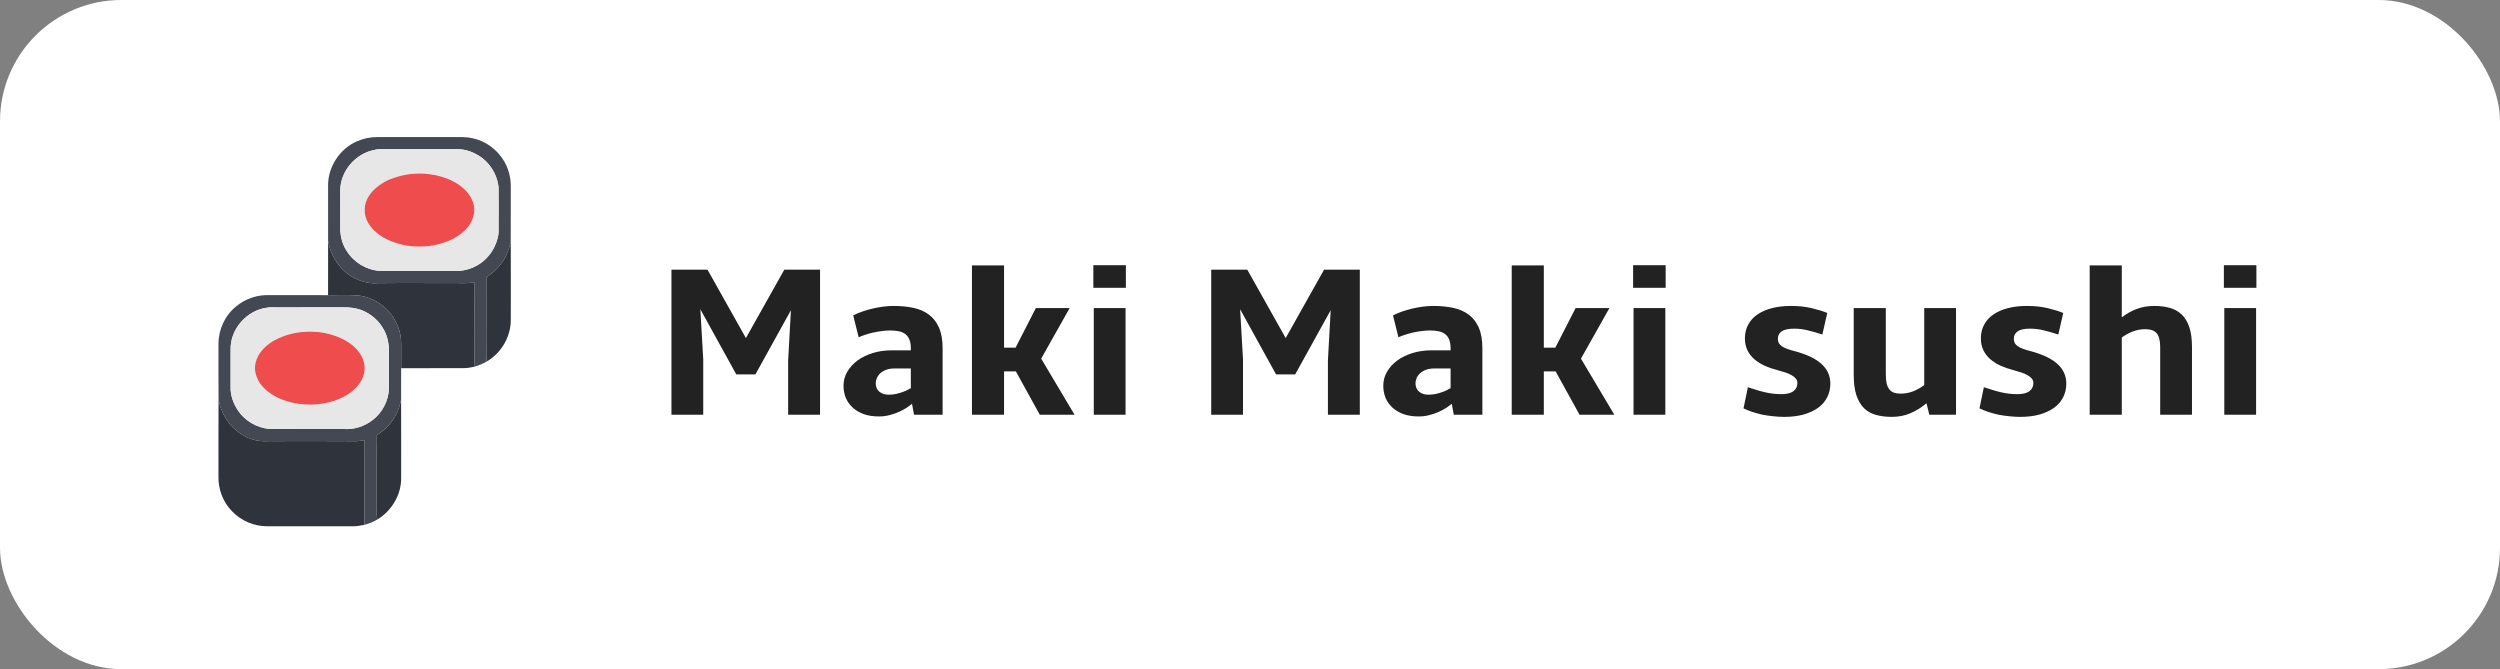<svg xmlns="http://www.w3.org/2000/svg" width="269" height="72" viewBox="0 0 269 72" fill="none"><rect x="0" y="0" width="269" height="72" fill="#808080" stroke="none"/><rect width="269" height="72" rx="13.059" fill="white"></rect><path d="M80.26 36.374L84.392 29.016H88.237V44.627H84.805V38.784L85.103 33.378L81.281 40.288H79.226L75.358 33.275L75.668 38.669V44.627H72.248V29.016H76.127L80.26 36.374ZM98.005 37.694V37.487C98.005 37.112 97.955 36.802 97.855 36.557C97.764 36.312 97.626 36.117 97.442 35.972C97.258 35.819 97.025 35.712 96.742 35.651C96.466 35.589 96.145 35.559 95.778 35.559C95.479 35.559 95.169 35.582 94.848 35.628C94.534 35.666 94.228 35.719 93.93 35.788C93.631 35.857 93.348 35.938 93.081 36.029C92.813 36.114 92.583 36.202 92.392 36.293L91.806 33.94C92.082 33.795 92.392 33.661 92.736 33.539C93.088 33.416 93.452 33.309 93.827 33.217C94.209 33.125 94.596 33.053 94.986 32.999C95.384 32.946 95.77 32.919 96.145 32.919C96.926 32.919 97.637 32.988 98.28 33.125C98.93 33.263 99.485 33.504 99.944 33.849C100.411 34.193 100.775 34.66 101.035 35.249C101.295 35.838 101.425 36.584 101.425 37.487V44.627H98.349L98.131 43.444C97.978 43.574 97.783 43.72 97.546 43.88C97.308 44.033 97.037 44.179 96.731 44.317C96.432 44.454 96.099 44.569 95.732 44.661C95.372 44.76 94.986 44.81 94.573 44.81C93.953 44.81 93.406 44.726 92.931 44.558C92.457 44.382 92.059 44.144 91.738 43.846C91.416 43.547 91.171 43.199 91.003 42.801C90.842 42.396 90.762 41.964 90.762 41.504C90.762 40.976 90.892 40.483 91.152 40.024C91.42 39.557 91.784 39.151 92.243 38.807C92.709 38.463 93.26 38.191 93.895 37.992C94.531 37.793 95.219 37.694 95.962 37.694H98.005ZM95.606 42.469C95.897 42.469 96.168 42.442 96.421 42.388C96.681 42.327 96.914 42.258 97.121 42.182C97.335 42.105 97.515 42.029 97.66 41.952C97.813 41.876 97.928 41.814 98.005 41.768V39.645H96.225C95.82 39.653 95.487 39.718 95.227 39.84C94.967 39.962 94.76 40.108 94.607 40.276C94.462 40.445 94.362 40.617 94.309 40.793C94.255 40.969 94.228 41.114 94.228 41.229C94.228 41.627 94.358 41.933 94.619 42.147C94.886 42.361 95.215 42.469 95.606 42.469ZM109.311 39.966H108.036V44.627H104.582V28.557H108.036V37.407H109.276L111.457 33.148H115.095L112.031 38.589L115.623 44.627H111.882L109.311 39.966ZM117.69 33.148H121.11V44.627H117.69V33.148ZM117.644 28.534H121.144V30.968H117.644V28.534ZM138.339 36.374L142.471 29.016H146.316V44.627H142.884V38.784L143.182 33.378L139.36 40.288H137.306L133.437 33.275L133.747 38.669V44.627H130.327V29.016H134.207L138.339 36.374ZM156.084 37.694V37.487C156.084 37.112 156.034 36.802 155.935 36.557C155.843 36.312 155.705 36.117 155.521 35.972C155.338 35.819 155.104 35.712 154.821 35.651C154.546 35.589 154.224 35.559 153.857 35.559C153.559 35.559 153.249 35.582 152.927 35.628C152.614 35.666 152.307 35.719 152.009 35.788C151.711 35.857 151.427 35.938 151.16 36.029C150.892 36.114 150.662 36.202 150.471 36.293L149.886 33.94C150.161 33.795 150.471 33.661 150.815 33.539C151.167 33.416 151.531 33.309 151.906 33.217C152.288 33.125 152.675 33.053 153.065 32.999C153.463 32.946 153.849 32.919 154.224 32.919C155.005 32.919 155.716 32.988 156.359 33.125C157.01 33.263 157.564 33.504 158.024 33.849C158.49 34.193 158.854 34.66 159.114 35.249C159.374 35.838 159.504 36.584 159.504 37.487V44.627H156.428L156.21 43.444C156.057 43.574 155.862 43.72 155.625 43.88C155.387 44.033 155.116 44.179 154.81 44.317C154.511 44.454 154.178 44.569 153.811 44.661C153.451 44.76 153.065 44.81 152.652 44.81C152.032 44.81 151.485 44.726 151.01 44.558C150.536 44.382 150.138 44.144 149.817 43.846C149.495 43.547 149.25 43.199 149.082 42.801C148.921 42.396 148.841 41.964 148.841 41.504C148.841 40.976 148.971 40.483 149.231 40.024C149.499 39.557 149.863 39.151 150.322 38.807C150.789 38.463 151.34 38.191 151.975 37.992C152.61 37.793 153.298 37.694 154.041 37.694H156.084ZM153.685 42.469C153.976 42.469 154.247 42.442 154.5 42.388C154.76 42.327 154.993 42.258 155.2 42.182C155.414 42.105 155.594 42.029 155.739 41.952C155.892 41.876 156.007 41.814 156.084 41.768V39.645H154.305C153.899 39.653 153.566 39.718 153.306 39.84C153.046 39.962 152.839 40.108 152.686 40.276C152.541 40.445 152.441 40.617 152.388 40.793C152.334 40.969 152.307 41.114 152.307 41.229C152.307 41.627 152.438 41.933 152.698 42.147C152.966 42.361 153.295 42.469 153.685 42.469ZM167.39 39.966H166.116V44.627H162.661V28.557H166.116V37.407H167.355L169.536 33.148H173.175L170.11 38.589L173.703 44.627H169.961L167.39 39.966ZM175.769 33.148H179.189V44.627H175.769V33.148ZM175.723 28.534H179.224V30.968H175.723V28.534ZM196.946 41.275C196.946 41.818 196.831 42.312 196.601 42.755C196.38 43.192 196.054 43.567 195.626 43.88C195.197 44.187 194.677 44.428 194.065 44.603C193.453 44.772 192.764 44.856 191.999 44.856C191.601 44.856 191.199 44.833 190.794 44.787C190.388 44.749 189.994 44.691 189.611 44.615C189.236 44.531 188.877 44.431 188.532 44.317C188.188 44.202 187.878 44.075 187.603 43.938L188.073 41.665C188.387 41.765 188.689 41.86 188.98 41.952C189.271 42.044 189.562 42.124 189.852 42.193C190.143 42.262 190.438 42.316 190.736 42.354C191.035 42.392 191.348 42.411 191.677 42.411C192.259 42.411 192.691 42.304 192.974 42.09C193.258 41.876 193.399 41.581 193.399 41.206C193.399 41.03 193.346 40.877 193.238 40.747C193.131 40.609 192.982 40.487 192.791 40.38C192.599 40.265 192.374 40.165 192.114 40.081C191.853 39.997 191.57 39.913 191.264 39.829C190.759 39.699 190.292 39.538 189.864 39.346C189.435 39.148 189.064 38.91 188.75 38.635C188.437 38.359 188.192 38.038 188.016 37.671C187.84 37.303 187.752 36.883 187.752 36.408C187.752 35.865 187.867 35.379 188.096 34.95C188.326 34.514 188.655 34.147 189.083 33.849C189.512 33.55 190.032 33.321 190.644 33.16C191.256 32.999 191.949 32.919 192.722 32.919C193.541 32.919 194.283 32.999 194.949 33.16C195.622 33.321 196.177 33.493 196.613 33.676L196.085 35.995C195.794 35.903 195.523 35.819 195.27 35.742C195.017 35.666 194.769 35.601 194.524 35.547C194.287 35.486 194.046 35.44 193.801 35.41C193.564 35.379 193.307 35.364 193.032 35.364C192.435 35.364 191.995 35.459 191.712 35.651C191.436 35.842 191.299 36.11 191.299 36.454C191.299 36.622 191.329 36.772 191.39 36.902C191.459 37.024 191.566 37.139 191.712 37.246C191.857 37.346 192.045 37.441 192.274 37.533C192.504 37.617 192.783 37.701 193.112 37.785C194.405 38.13 195.366 38.589 195.993 39.163C196.628 39.737 196.946 40.441 196.946 41.275ZM210.467 44.627H207.597L207.288 43.387C206.752 43.846 206.174 44.206 205.554 44.466C204.942 44.726 204.276 44.856 203.557 44.856C202.937 44.856 202.375 44.787 201.87 44.649C201.365 44.512 200.933 44.271 200.573 43.926C200.221 43.582 199.945 43.115 199.746 42.526C199.555 41.937 199.46 41.191 199.46 40.288V33.148H202.914V40.288C202.914 40.67 202.945 40.996 203.006 41.263C203.067 41.524 203.163 41.734 203.293 41.895C203.423 42.055 203.588 42.174 203.787 42.251C203.986 42.319 204.223 42.354 204.498 42.354C204.988 42.354 205.443 42.27 205.864 42.101C206.285 41.933 206.679 41.711 207.047 41.436V33.148H210.467V44.627ZM222.335 41.275C222.335 41.818 222.221 42.312 221.991 42.755C221.769 43.192 221.444 43.567 221.015 43.88C220.587 44.187 220.067 44.428 219.454 44.603C218.842 44.772 218.154 44.856 217.388 44.856C216.99 44.856 216.589 44.833 216.183 44.787C215.778 44.749 215.383 44.691 215.001 44.615C214.626 44.531 214.266 44.431 213.922 44.317C213.578 44.202 213.268 44.075 212.992 43.938L213.463 41.665C213.777 41.765 214.079 41.86 214.37 41.952C214.66 42.044 214.951 42.124 215.242 42.193C215.533 42.262 215.827 42.316 216.126 42.354C216.424 42.392 216.738 42.411 217.067 42.411C217.648 42.411 218.081 42.304 218.364 42.09C218.647 41.876 218.789 41.581 218.789 41.206C218.789 41.03 218.735 40.877 218.628 40.747C218.521 40.609 218.372 40.487 218.18 40.38C217.989 40.265 217.763 40.165 217.503 40.081C217.243 39.997 216.96 39.913 216.654 39.829C216.149 39.699 215.682 39.538 215.253 39.346C214.825 39.148 214.454 38.91 214.14 38.635C213.826 38.359 213.581 38.038 213.405 37.671C213.229 37.303 213.141 36.883 213.141 36.408C213.141 35.865 213.256 35.379 213.486 34.95C213.715 34.514 214.044 34.147 214.473 33.849C214.901 33.55 215.422 33.321 216.034 33.16C216.646 32.999 217.339 32.919 218.111 32.919C218.93 32.919 219.672 32.999 220.338 33.16C221.012 33.321 221.566 33.493 222.003 33.676L221.475 35.995C221.184 35.903 220.912 35.819 220.66 35.742C220.407 35.666 220.158 35.601 219.913 35.547C219.676 35.486 219.435 35.44 219.19 35.41C218.953 35.379 218.697 35.364 218.421 35.364C217.824 35.364 217.384 35.459 217.101 35.651C216.826 35.842 216.688 36.11 216.688 36.454C216.688 36.622 216.719 36.772 216.78 36.902C216.849 37.024 216.956 37.139 217.101 37.246C217.247 37.346 217.434 37.441 217.664 37.533C217.893 37.617 218.173 37.701 218.502 37.785C219.795 38.13 220.755 38.589 221.383 39.163C222.018 39.737 222.335 40.441 222.335 41.275ZM224.849 28.557H228.304V34.147C228.809 33.757 229.348 33.454 229.922 33.24C230.496 33.026 231.116 32.919 231.782 32.919C232.402 32.919 232.96 32.988 233.458 33.125C233.963 33.263 234.391 33.5 234.743 33.837C235.103 34.174 235.378 34.629 235.57 35.203C235.761 35.769 235.857 36.485 235.857 37.349V44.627H232.436V37.349C232.436 36.645 232.31 36.148 232.057 35.857C231.805 35.566 231.399 35.421 230.841 35.421C230.351 35.421 229.896 35.505 229.475 35.673C229.062 35.834 228.671 36.048 228.304 36.316V44.627H224.849V28.557ZM239.334 33.148H242.755V44.627H239.334V33.148ZM239.289 28.534H242.789V30.968H239.289V28.534Z" fill="#222222"></path><path d="M38.451 15.188C39.11 14.905 39.826 14.751 40.543 14.749C43.25 14.749 45.955 14.749 48.661 14.749C49.398 14.757 50.146 14.702 50.868 14.882C52.285 15.172 53.528 16.12 54.252 17.359C54.739 18.185 54.972 19.151 54.961 20.106C54.961 22.093 54.965 24.08 54.956 26.065C54.745 26.762 54.557 27.489 54.127 28.09C53.748 28.639 53.301 29.149 52.753 29.536C52.568 29.685 52.285 29.814 52.329 30.099C52.331 32.824 52.335 35.55 52.327 38.275C52.331 38.481 52.357 38.685 52.386 38.89C51.954 39.15 51.479 39.33 50.995 39.47C51.085 38.953 51.046 38.429 51.052 37.908C51.029 35.398 51.083 32.886 51.031 30.376C50.191 30.541 49.336 30.437 48.487 30.455C45.872 30.466 43.257 30.436 40.643 30.467C39.806 30.55 38.975 30.314 38.221 29.971C36.655 29.198 35.576 27.602 35.304 25.9C35.301 23.94 35.301 21.98 35.303 20.019C35.26 17.976 36.561 15.98 38.451 15.188ZM40.137 16.164C38.176 16.615 36.63 18.457 36.611 20.474C36.618 21.926 36.611 23.378 36.614 24.829C36.663 25.585 36.872 26.347 37.296 26.983C38.041 28.203 39.395 29.037 40.825 29.143C43.713 29.142 46.6 29.144 49.488 29.143C50.127 29.073 50.762 28.898 51.316 28.566C52.593 27.873 53.47 26.527 53.641 25.094C53.663 23.461 53.652 21.827 53.646 20.194C53.507 18.691 52.573 17.271 51.219 16.582C50.554 16.221 49.794 16.021 49.036 16.054C46.296 16.058 43.558 16.054 40.819 16.056C40.588 16.061 40.362 16.115 40.137 16.164Z" fill="#444853"></path><path d="M25.395 32.978C26.405 32.13 27.743 31.687 29.062 31.759C31.141 31.76 33.22 31.757 35.299 31.76C36.363 31.766 37.431 31.713 38.493 31.789C40.242 31.977 41.869 33.099 42.62 34.691C43.024 35.455 43.185 36.329 43.169 37.187C43.162 37.996 43.177 38.807 43.164 39.616C43.161 40.734 43.168 41.852 43.158 42.97C42.971 44.119 42.407 45.206 41.578 46.026C41.273 46.335 40.901 46.565 40.553 46.82C40.514 49.239 40.55 51.66 40.536 54.08C40.556 54.687 40.483 55.3 40.6 55.9C40.173 56.164 39.698 56.34 39.214 56.468C39.245 53.643 39.21 50.817 39.23 47.992C39.23 47.784 39.214 47.577 39.197 47.37C38.923 47.412 38.65 47.461 38.372 47.472C35.239 47.447 32.105 47.461 28.971 47.464C27.925 47.551 26.841 47.311 25.968 46.717C24.656 45.891 23.767 44.482 23.516 42.963C23.495 40.976 23.511 38.989 23.506 37.002C23.503 35.469 24.2 33.949 25.395 32.978ZM28.716 33.112C26.534 33.386 24.744 35.447 24.814 37.641C24.815 38.973 24.816 40.304 24.813 41.635C24.779 42.539 25.114 43.421 25.607 44.168C26.355 45.291 27.638 46.023 28.977 46.155C31.651 46.167 34.326 46.156 36.999 46.161C38.091 46.236 39.191 45.881 40.058 45.226C41.145 44.408 41.833 43.086 41.852 41.727C41.847 40.396 41.85 39.065 41.851 37.733C41.842 36.857 41.641 35.965 41.15 35.229C40.631 34.365 39.798 33.719 38.866 33.353C38.238 33.133 37.568 33.054 36.906 33.072C34.474 33.073 32.042 33.072 29.611 33.073C29.313 33.075 29.01 33.048 28.716 33.112Z" fill="#444853"></path><path d="M40.137 16.164C40.362 16.115 40.588 16.061 40.819 16.056C43.558 16.054 46.296 16.058 49.036 16.054C49.794 16.021 50.554 16.221 51.219 16.582C52.573 17.271 53.507 18.691 53.647 20.194C53.652 21.827 53.663 23.461 53.641 25.094C53.47 26.527 52.594 27.873 51.316 28.566C50.762 28.898 50.127 29.073 49.488 29.143C46.6 29.144 43.713 29.142 40.825 29.143C39.395 29.037 38.041 28.203 37.296 26.983C36.872 26.347 36.663 25.585 36.614 24.829C36.611 23.377 36.618 21.926 36.611 20.474C36.63 18.457 38.176 16.615 40.137 16.164ZM44.502 18.696C43.568 18.758 42.652 19.002 41.789 19.361C40.855 19.81 39.972 20.474 39.503 21.419C39.105 22.236 39.159 23.242 39.633 24.018C40.258 25.048 41.341 25.725 42.471 26.09C43.662 26.52 44.954 26.601 46.207 26.467C47.606 26.27 49.029 25.779 50.046 24.763C50.749 24.085 51.187 23.076 50.986 22.095C50.756 21.006 49.913 20.161 48.973 19.621C47.623 18.87 46.037 18.588 44.502 18.696Z" fill="#E7E7E7"></path><path d="M28.716 33.112C29.011 33.048 29.313 33.075 29.611 33.073C32.042 33.072 34.475 33.073 36.906 33.072C37.568 33.054 38.239 33.133 38.866 33.353C39.798 33.719 40.632 34.365 41.15 35.229C41.641 35.965 41.842 36.857 41.851 37.733C41.85 39.065 41.847 40.396 41.852 41.727C41.833 43.086 41.145 44.409 40.058 45.226C39.191 45.881 38.091 46.236 37 46.161C34.326 46.156 31.651 46.167 28.978 46.155C27.639 46.023 26.355 45.291 25.607 44.168C25.114 43.421 24.779 42.539 24.814 41.635C24.816 40.305 24.815 38.973 24.814 37.641C24.744 35.447 26.534 33.386 28.716 33.112ZM31.857 35.809C30.994 35.955 30.16 36.262 29.398 36.69C28.541 37.218 27.749 37.983 27.513 38.992C27.221 40.081 27.766 41.222 28.587 41.933C29.928 43.119 31.781 43.55 33.535 43.538C35.062 43.477 36.637 43.09 37.854 42.13C38.41 41.675 38.9 41.1 39.112 40.404C39.383 39.581 39.185 38.649 38.678 37.956C37.932 36.896 36.703 36.297 35.483 35.956C34.304 35.643 33.059 35.617 31.857 35.809Z" fill="#E7E7E7"></path><path d="M44.502 18.696C46.038 18.588 47.623 18.87 48.973 19.622C49.914 20.161 50.756 21.006 50.986 22.095C51.187 23.076 50.75 24.085 50.046 24.763C49.03 25.78 47.606 26.27 46.207 26.467C44.955 26.602 43.662 26.521 42.471 26.09C41.341 25.725 40.258 25.048 39.633 24.018C39.16 23.242 39.105 22.237 39.503 21.419C39.972 20.475 40.855 19.811 41.789 19.362C42.652 19.002 43.568 18.759 44.502 18.696Z" fill="#EE4C4D"></path><path d="M31.857 35.809C33.059 35.617 34.304 35.643 35.483 35.956C36.704 36.297 37.932 36.896 38.678 37.956C39.185 38.649 39.384 39.582 39.112 40.405C38.9 41.1 38.41 41.675 37.854 42.13C36.637 43.091 35.062 43.478 33.535 43.538C31.781 43.55 29.928 43.119 28.587 41.933C27.766 41.222 27.221 40.081 27.513 38.992C27.749 37.983 28.541 37.218 29.398 36.69C30.16 36.262 30.994 35.955 31.857 35.809Z" fill="#EE4C4D"></path><path d="M35.304 25.9C35.576 27.602 36.655 29.199 38.22 29.972C38.975 30.314 39.806 30.55 40.643 30.468C43.257 30.437 45.872 30.467 48.487 30.455C49.336 30.438 50.191 30.541 51.031 30.377C51.083 32.886 51.029 35.398 51.052 37.908C51.046 38.429 51.085 38.953 50.995 39.47C50.619 39.549 50.238 39.619 49.85 39.613C47.622 39.617 45.393 39.613 43.164 39.616C43.178 38.806 43.162 37.996 43.169 37.187C43.185 36.328 43.025 35.455 42.621 34.691C41.87 33.099 40.242 31.977 38.493 31.788C37.431 31.713 36.364 31.766 35.3 31.76C35.305 29.807 35.297 27.853 35.304 25.9Z" fill="#2F333C"></path><path d="M54.127 28.09C54.558 27.489 54.746 26.762 54.957 26.066C54.971 28.863 54.964 31.659 54.961 34.456C54.954 36.25 53.937 37.984 52.386 38.89C52.358 38.686 52.331 38.481 52.328 38.275C52.335 35.55 52.331 32.824 52.33 30.099C52.285 29.814 52.569 29.686 52.754 29.537C53.301 29.149 53.748 28.639 54.127 28.09Z" fill="#2F333C"></path><path d="M23.516 42.964C23.767 44.482 24.656 45.891 25.968 46.717C26.841 47.311 27.925 47.551 28.971 47.465C32.105 47.461 35.239 47.447 38.372 47.473C38.65 47.461 38.923 47.412 39.197 47.37C39.214 47.577 39.23 47.784 39.23 47.992C39.21 50.817 39.245 53.643 39.214 56.468C38.815 56.552 38.411 56.629 38.001 56.626C34.932 56.626 31.864 56.626 28.795 56.626C27.361 56.645 25.935 56.042 24.955 54.999C23.988 54.02 23.476 52.637 23.506 51.27C23.513 48.501 23.493 45.731 23.516 42.964Z" fill="#2F333C"></path><path d="M41.578 46.027C42.408 45.206 42.972 44.119 43.159 42.97C43.172 45.766 43.161 48.562 43.164 51.358C43.21 53.187 42.164 54.964 40.601 55.901C40.483 55.3 40.556 54.687 40.536 54.081C40.551 51.66 40.514 49.24 40.553 46.821C40.902 46.565 41.274 46.336 41.578 46.027Z" fill="#2F333C"></path></svg>